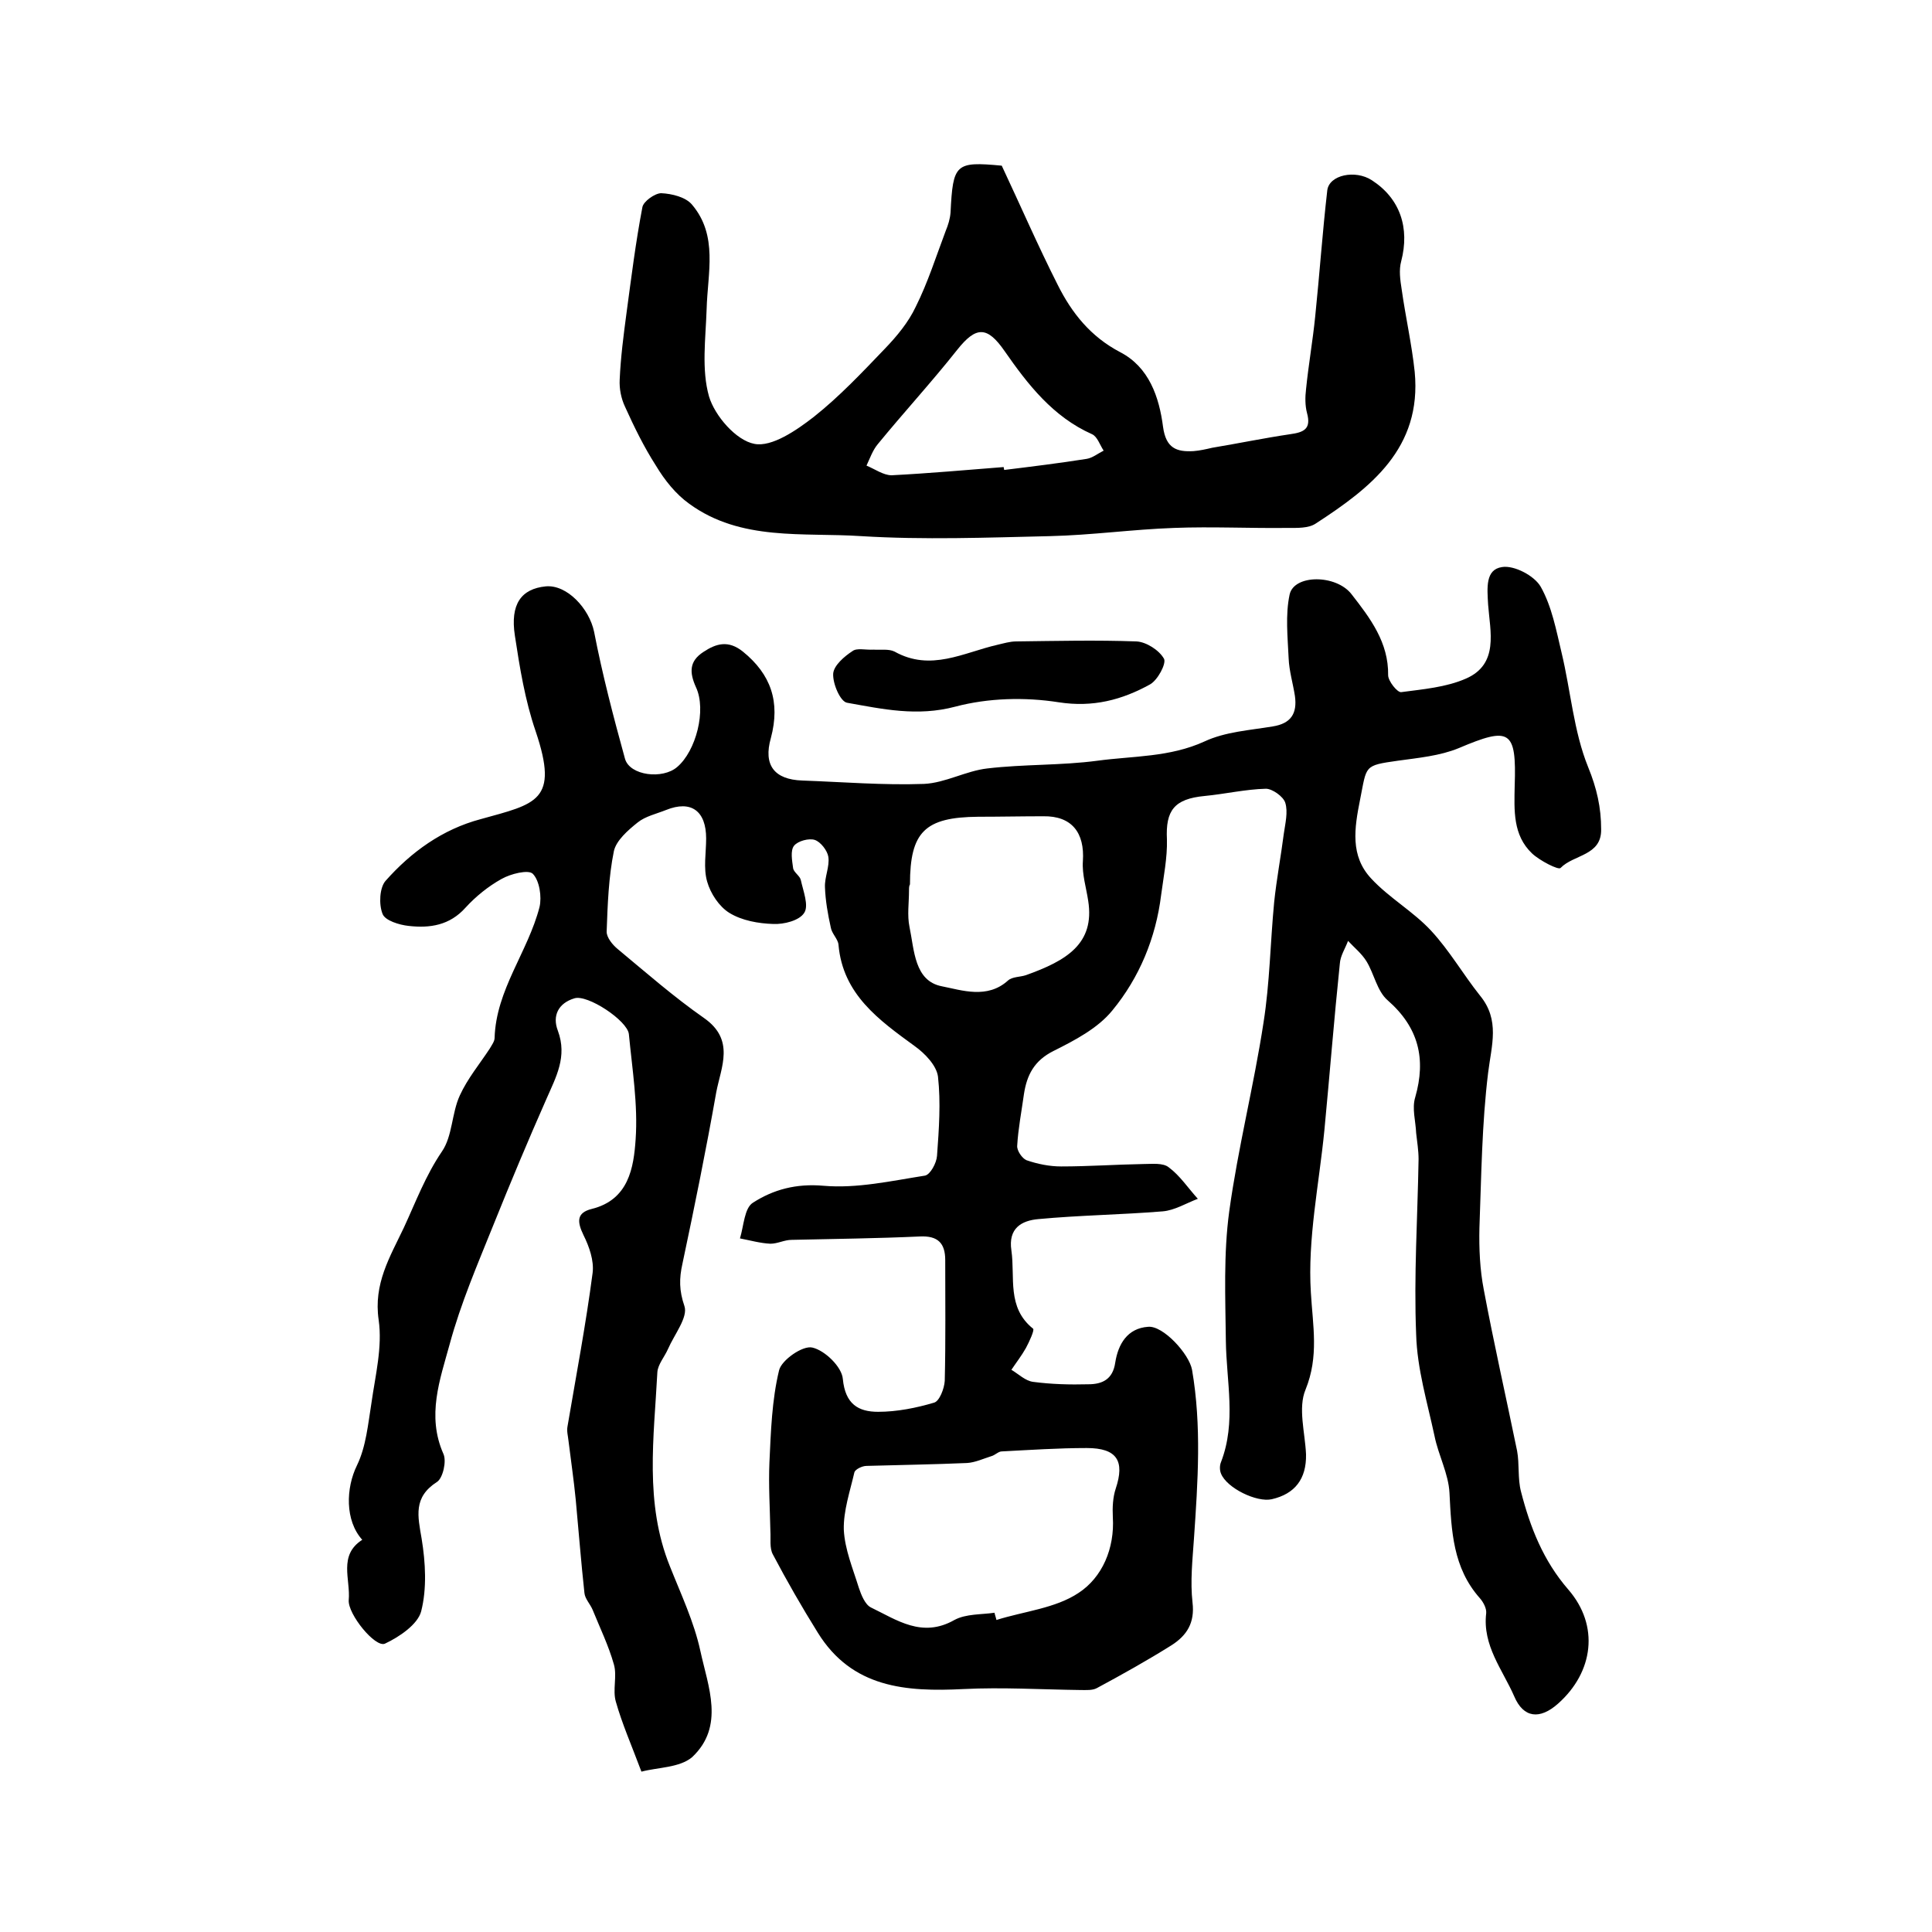 <?xml version="1.0" encoding="utf-8"?>
<!-- Generator: Adobe Illustrator 22.0.0, SVG Export Plug-In . SVG Version: 6.00 Build 0)  -->
<svg version="1.1" id="图层_1" xmlns="http://www.w3.org/2000/svg" xmlns:xlink="http://www.w3.org/1999/xlink" x="0px" y="0px"
	 viewBox="0 0 400 400" style="enable-background:new 0 0 400 400;" xml:space="preserve">
<style type="text/css">
	.st0{fill:#FFFFFF;}
</style>
<g>
	
	<path d="M132.8,366.8c-2.1-5.6-4-9.9-5.3-14.5c-0.7-2.4,0.3-5.3-0.4-7.7c-1.1-3.9-2.9-7.6-4.4-11.3c-0.5-1.2-1.6-2.3-1.7-3.5
		c-0.7-6.4-1.2-12.9-1.8-19.3c-0.4-4.1-1-8.1-1.5-12.2c-0.1-1-0.4-2-0.2-3c1.8-10.6,3.8-21.1,5.2-31.8c0.3-2.5-0.7-5.4-1.9-7.8
		c-1.3-2.7-1.5-4.6,1.7-5.4c7.7-1.9,8.7-8.6,9.1-14.4c0.5-7.2-0.7-14.5-1.4-21.8c-0.3-2.8-8.6-8.3-11.3-7.4c-3.3,1-4.6,3.6-3.4,6.7
		c2,5.4-0.4,9.6-2.4,14.2c-3.8,8.6-7.4,17.2-10.9,25.9c-3.3,8.2-6.8,16.3-9.1,24.8c-2,7.3-4.8,14.8-1.3,22.7c0.7,1.5-0.1,5-1.3,5.8
		c-5,3.2-4,7.1-3.2,11.8c0.8,4.9,1.1,10.3-0.1,15c-0.7,2.7-4.5,5.3-7.5,6.7c-2,0.9-7.7-6.1-7.5-9c0.4-4.3-2.2-9.3,2.8-12.5
		c-3.6-4-3.4-10.7-1.1-15.4c1.9-3.9,2.3-8.6,3-12.9c0.8-5.7,2.3-11.6,1.5-17.2c-1.1-7.5,2.3-13,5.2-19.1c2.5-5.4,4.5-10.8,7.9-15.8
		c2.2-3.2,2-7.9,3.7-11.6c1.6-3.5,4.1-6.5,6.2-9.7c0.4-0.7,1-1.5,1-2.2c0.3-10,6.9-17.8,9.3-27.1c0.5-2.1,0-5.5-1.4-6.9
		c-0.9-0.9-4.6,0-6.5,1.1c-2.7,1.5-5.3,3.6-7.4,5.9c-3.3,3.7-7.4,4.3-11.8,3.8c-1.9-0.2-4.9-1.1-5.4-2.5c-0.8-2-0.6-5.4,0.6-6.8
		c5.3-6,11.8-10.7,19.7-12.8c11.5-3.2,16.3-3.7,11.4-18.2c-2.2-6.4-3.3-13.2-4.3-19.8c-1-6.5,1.3-9.7,6.4-10.2c4.4-0.4,9,4.6,10,9.4
		c1.7,8.8,4,17.6,6.4,26.3c1,3.5,7.8,4.3,10.8,1.7c3.9-3.3,6.1-11.8,3.9-16.5c-1.4-3.1-1.4-5.4,1.5-7.3c2.7-1.8,5.2-2.5,8.2-0.1
		c5.8,4.7,7.8,10.4,5.8,17.9c-1.6,5.6,0.7,8.6,6.5,8.8c8.4,0.3,16.8,1,25.2,0.7c4.4-0.2,8.7-2.7,13.1-3.2c7.6-0.9,15.3-0.6,22.8-1.6
		c7.4-1,15-0.7,22.2-4c4.3-2,9.3-2.3,14.1-3.1c3.8-0.6,5.1-2.7,4.6-6.3c-0.4-2.6-1.2-5.2-1.3-7.8c-0.2-4.4-0.7-9,0.2-13.2
		c0.9-4.2,9.6-4.2,12.8-0.1c3.9,5,7.7,10,7.6,16.8c0,1.2,1.9,3.6,2.7,3.5c4.5-0.6,9.3-1,13.4-2.8c6.9-3,5-9.8,4.6-15.3
		c-0.2-3.5-0.6-7.3,2.9-7.8c2.5-0.4,6.7,1.8,8,4.1c2.3,4.1,3.2,9,4.3,13.6c1.9,7.9,2.5,16.3,5.5,23.7c1.8,4.4,2.7,8.4,2.7,12.9
		c0.1,5.5-5.7,5.2-8.4,8c-0.4,0.5-4.3-1.5-5.9-3c-4-3.8-3.7-8.9-3.6-14c0.4-11.6-1-12.3-11.6-7.8c-3.9,1.6-8.3,2-12.6,2.6
		c-7.1,1-6.4,1-7.8,8c-1.2,6-2.1,11.7,2.3,16.4c3.7,4,8.7,6.8,12.4,10.8c3.8,4.1,6.6,9,10.1,13.4c4.2,5.1,2.4,10.3,1.7,16
		c-1.3,10.6-1.4,21.4-1.8,32.1c-0.1,4.3,0.1,8.7,0.9,12.8c2.1,11.2,4.6,22.2,6.9,33.4c0.5,2.7,0.1,5.7,0.8,8.4
		c1.9,7.4,4.6,14.3,9.8,20.3c6.5,7.5,5.2,17.1-2.1,23.6c-3.8,3.4-7.2,3-9.1-1.5c-2.4-5.5-6.6-10.5-5.8-17.2c0.1-1-0.6-2.3-1.3-3.1
		c-5.6-6.3-5.9-13.9-6.3-21.8c-0.2-4-2.3-7.8-3.1-11.8c-1.5-7-3.6-13.9-3.8-21c-0.5-12.1,0.3-24.2,0.5-36.3c0-1.8-0.3-3.6-0.5-5.4
		c-0.1-2.5-0.9-5.1-0.2-7.4c2.3-8,0.7-14.5-5.7-20.1c-2.2-1.9-2.8-5.5-4.4-8.1c-1-1.6-2.5-2.8-3.8-4.2c-0.6,1.6-1.6,3.1-1.7,4.7
		c-1.2,11.5-2.1,23-3.2,34.5c-1.1,11.2-3.5,22.5-2.8,33.6c0.4,6.9,1.7,13.2-1.1,20.1c-1.6,3.8-0.1,8.9,0.1,13.4
		c0.1,5.1-2.3,8.2-7.1,9.3c-3.1,0.7-9.3-2.3-10.5-5.3c-0.3-0.7-0.3-1.7,0-2.4c3.2-8.3,1.1-16.7,1-25.1c-0.1-8.9-0.5-18,0.7-26.8
		c1.8-13.1,5.1-26,7.1-39.1c1.3-8.2,1.4-16.6,2.2-24.9c0.5-4.8,1.4-9.5,2-14.2c0.3-2.1,0.9-4.5,0.3-6.4c-0.4-1.3-2.7-2.9-4-2.9
		c-4.2,0.1-8.5,1.1-12.7,1.5c-6.3,0.6-8.1,3-7.8,9c0.1,3.8-0.7,7.7-1.2,11.5c-1.1,8.9-4.5,17.1-10.1,23.9c-3,3.7-7.8,6.2-12.2,8.4
		c-4,2-5.5,5-6.1,8.9c-0.5,3.6-1.2,7.2-1.4,10.7c-0.1,1,1,2.6,1.9,3c2.3,0.8,4.8,1.3,7.2,1.3c5.7,0,11.3-0.4,17-0.5
		c1.8,0,4.1-0.3,5.3,0.7c2.3,1.7,4,4.3,6,6.5c-2.4,0.9-4.8,2.4-7.3,2.6c-8.6,0.7-17.2,0.8-25.7,1.6c-3.5,0.3-6.3,1.9-5.6,6.5
		c0.8,5.6-1,11.8,4.5,16.2c0.3,0.3-0.8,2.7-1.5,4c-0.9,1.6-2,3-3,4.5c1.5,0.9,2.9,2.3,4.5,2.5c3.8,0.5,7.6,0.6,11.4,0.5
		c2.9,0,5.1-1,5.6-4.5c0.6-3.8,2.5-7.1,6.8-7.4c3.1-0.3,8.5,5.6,9.1,8.9c2,11.6,1.2,23.2,0.4,34.9c-0.3,4.4-0.8,8.9-0.3,13.3
		c0.5,4.2-1.2,6.8-4.3,8.8c-5.1,3.2-10.3,6.1-15.5,8.9c-0.9,0.5-2.2,0.4-3.4,0.4c-8.1-0.1-16.2-0.6-24.2-0.2
		c-11.9,0.6-23.1-0.2-30.2-11.7c-3.3-5.3-6.4-10.7-9.3-16.2c-0.7-1.3-0.4-3.2-0.5-4.8c-0.1-4.8-0.4-9.5-0.2-14.2
		c0.3-6.4,0.5-12.9,2-19.1c0.5-2.1,4.9-5.2,6.9-4.7c2.6,0.6,6.1,4,6.3,6.5c0.5,5.2,3.2,6.8,7.3,6.8c3.9,0,7.9-0.8,11.6-1.9
		c1.1-0.3,2.1-2.9,2.2-4.5c0.2-8.3,0.1-16.7,0.1-25c0-3.5-1.5-5.1-5.3-4.9c-8.8,0.4-17.7,0.5-26.5,0.7c-1.5,0-2.9,0.8-4.4,0.8
		c-2.1-0.1-4.2-0.7-6.3-1.1c0.8-2.6,0.9-6.3,2.7-7.4c4.2-2.7,8.9-4,14.6-3.5c6.9,0.6,14-1,21-2.1c1.1-0.2,2.4-2.6,2.5-4.1
		c0.4-5.5,0.8-11,0.2-16.4c-0.3-2.3-2.7-4.8-4.8-6.3c-7.4-5.4-14.9-10.7-15.8-21c-0.1-1.2-1.4-2.3-1.6-3.6c-0.6-2.7-1.1-5.5-1.2-8.3
		c-0.1-2.1,1-4.3,0.7-6.3c-0.2-1.3-1.6-3.1-2.8-3.5c-1.2-0.4-3.5,0.2-4.3,1.2c-0.8,1-0.4,3.1-0.2,4.6c0.1,0.9,1.4,1.6,1.6,2.5
		c0.5,2.3,1.7,5.3,0.7,6.8c-1,1.6-4.2,2.4-6.4,2.3c-3.1-0.1-6.5-0.7-9.1-2.3c-2.1-1.3-3.9-4-4.6-6.5c-0.8-2.8-0.2-5.9-0.2-8.9
		c0-5.7-3.1-8-8.3-5.9c-2,0.8-4.3,1.3-5.9,2.6c-2,1.6-4.4,3.7-4.9,5.9c-1.1,5.4-1.3,11.1-1.5,16.7c0,1.2,1.2,2.7,2.3,3.6
		c5.9,4.9,11.6,9.9,17.9,14.3c6.4,4.5,3.5,10.1,2.5,15.3c-2.1,11.9-4.5,23.7-7,35.5c-0.7,3.1-0.7,5.6,0.4,8.8
		c0.8,2.3-2.1,5.9-3.4,8.9c-0.7,1.6-2.1,3.2-2.2,4.8c-0.7,13.5-2.7,27.1,2.6,40.2c2.3,5.8,5,11.5,6.3,17.5c1.6,7.4,5.1,15.6-1.7,22
		C140.7,366,136.2,365.9,132.8,366.8z M205.9,333.9c0.1,0.5,0.3,1,0.4,1.5c5.7-1.8,12.2-2.4,17-5.6c4.9-3.2,7.5-9.2,7.1-15.7
		c-0.1-2,0-4.1,0.6-5.9c1.9-5.7,0.3-8.4-6-8.4c-5.9,0-11.8,0.4-17.6,0.7c-0.7,0-1.4,0.8-2.2,1c-1.6,0.5-3.3,1.3-5,1.4
		c-6.9,0.3-13.9,0.4-20.8,0.6c-0.9,0-2.3,0.7-2.5,1.3c-0.9,3.9-2.3,8-2.2,11.9c0.2,4.1,1.9,8.1,3.1,12c0.5,1.5,1.3,3.5,2.5,4.1
		c5.4,2.6,10.6,6.4,17.3,2.6C200,334.1,203.2,334.3,205.9,333.9z M188.2,184.4C188.2,184.4,188.2,184.4,188.2,184.4
		c0,2.5-0.4,5.1,0.1,7.5c1,4.8,1,11.2,6.7,12.3c4.1,0.8,9.4,2.7,13.7-1.2c0.9-0.8,2.5-0.7,3.7-1.1c8.4-3,14.3-6.5,12.9-15.4
		c-0.4-2.7-1.3-5.5-1.1-8.2c0.4-5.9-2.3-9.4-8.2-9.3c-4.5,0-9,0.1-13.5,0.1c-11,0.1-14.1,3.1-14.1,14
		C188.2,183.4,188.2,183.9,188.2,184.4z"/>
	<path d="M207.4,34.3c3.9,8.3,7.5,16.6,11.6,24.7c2.9,5.8,6.8,10.7,12.9,13.9c6,3.1,8.1,9.3,8.9,15.5c0.6,4.4,2.8,5.2,6.3,5
		c1.3-0.1,2.6-0.4,3.9-0.7c5.4-0.9,10.7-2,16.1-2.8c2.9-0.4,4.4-1.1,3.5-4.4c-0.4-1.5-0.4-3.3-0.2-4.9c0.5-5,1.4-10.1,1.9-15.1
		c0.9-8.7,1.5-17.4,2.5-26.1c0.4-3.2,5.8-4.3,9.2-2.1c5.9,3.8,7.9,9.9,6.1,16.8c-0.5,1.8-0.2,3.9,0.1,5.8c0.8,5.7,2.1,11.4,2.7,17.1
		c1.5,15.8-9.1,24-20.5,31.4c-1.5,1-3.8,0.9-5.8,0.9c-7.8,0.1-15.7-0.3-23.5,0c-8.6,0.3-17.1,1.5-25.7,1.7c-13,0.3-26.1,0.8-39.1,0
		c-12-0.8-24.9,1.1-35.6-6.7c-2.8-2-5.1-4.9-6.9-7.9c-2.5-3.9-4.5-8-6.4-12.2c-0.8-1.7-1.2-3.7-1.1-5.6c0.2-4.6,0.8-9.2,1.4-13.7
		c1-7.4,1.9-14.7,3.3-22c0.2-1.2,2.6-2.9,3.9-2.9c2.2,0.1,5.1,0.8,6.4,2.4c5.4,6.4,3.2,14.1,3,21.6c-0.2,6.1-1.1,12.5,0.5,18.1
		c1.2,4,5.6,9.1,9.4,9.8c3.6,0.7,8.7-2.8,12.3-5.6c5.3-4.2,10-9.2,14.7-14.1c2.5-2.6,4.9-5.5,6.4-8.7c2.5-5,4.2-10.4,6.2-15.7
		c0.5-1.2,0.9-2.5,1-3.8C197.3,33.9,197.8,33.4,207.4,34.3z M207.8,96.7c0,0.2,0.1,0.4,0.1,0.6c5.7-0.7,11.4-1.4,17.1-2.3
		c1.2-0.2,2.3-1.1,3.5-1.7c-0.8-1.2-1.3-2.9-2.4-3.4c-8.1-3.6-13.3-10.3-18.1-17.2c-3.6-5.2-5.9-5.2-9.8-0.3
		c-5.3,6.7-11.1,13-16.5,19.6c-1,1.2-1.6,2.9-2.3,4.4c1.7,0.7,3.5,2,5.2,2C192.4,98,200.1,97.3,207.8,96.7z"/>
	<path d="M180.9,134.5c1.3,0.1,3.1-0.2,4.3,0.4c7.5,4.2,14.3,0.2,21.3-1.4c1.3-0.3,2.6-0.7,3.9-0.7c8.3-0.1,16.6-0.3,24.9,0
		c2,0.1,4.7,1.8,5.7,3.6c0.5,1-1.3,4.4-2.9,5.3c-5.8,3.2-11.8,4.8-18.9,3.7c-7-1.1-14.6-0.9-21.4,0.9c-7.9,2.1-15.1,0.5-22.4-0.8
		c-1.4-0.2-3-3.9-2.9-6c0.1-1.7,2.3-3.6,4-4.7C177.4,134.1,179.2,134.6,180.9,134.5z"/>
	
	
	
</g>
</svg>
